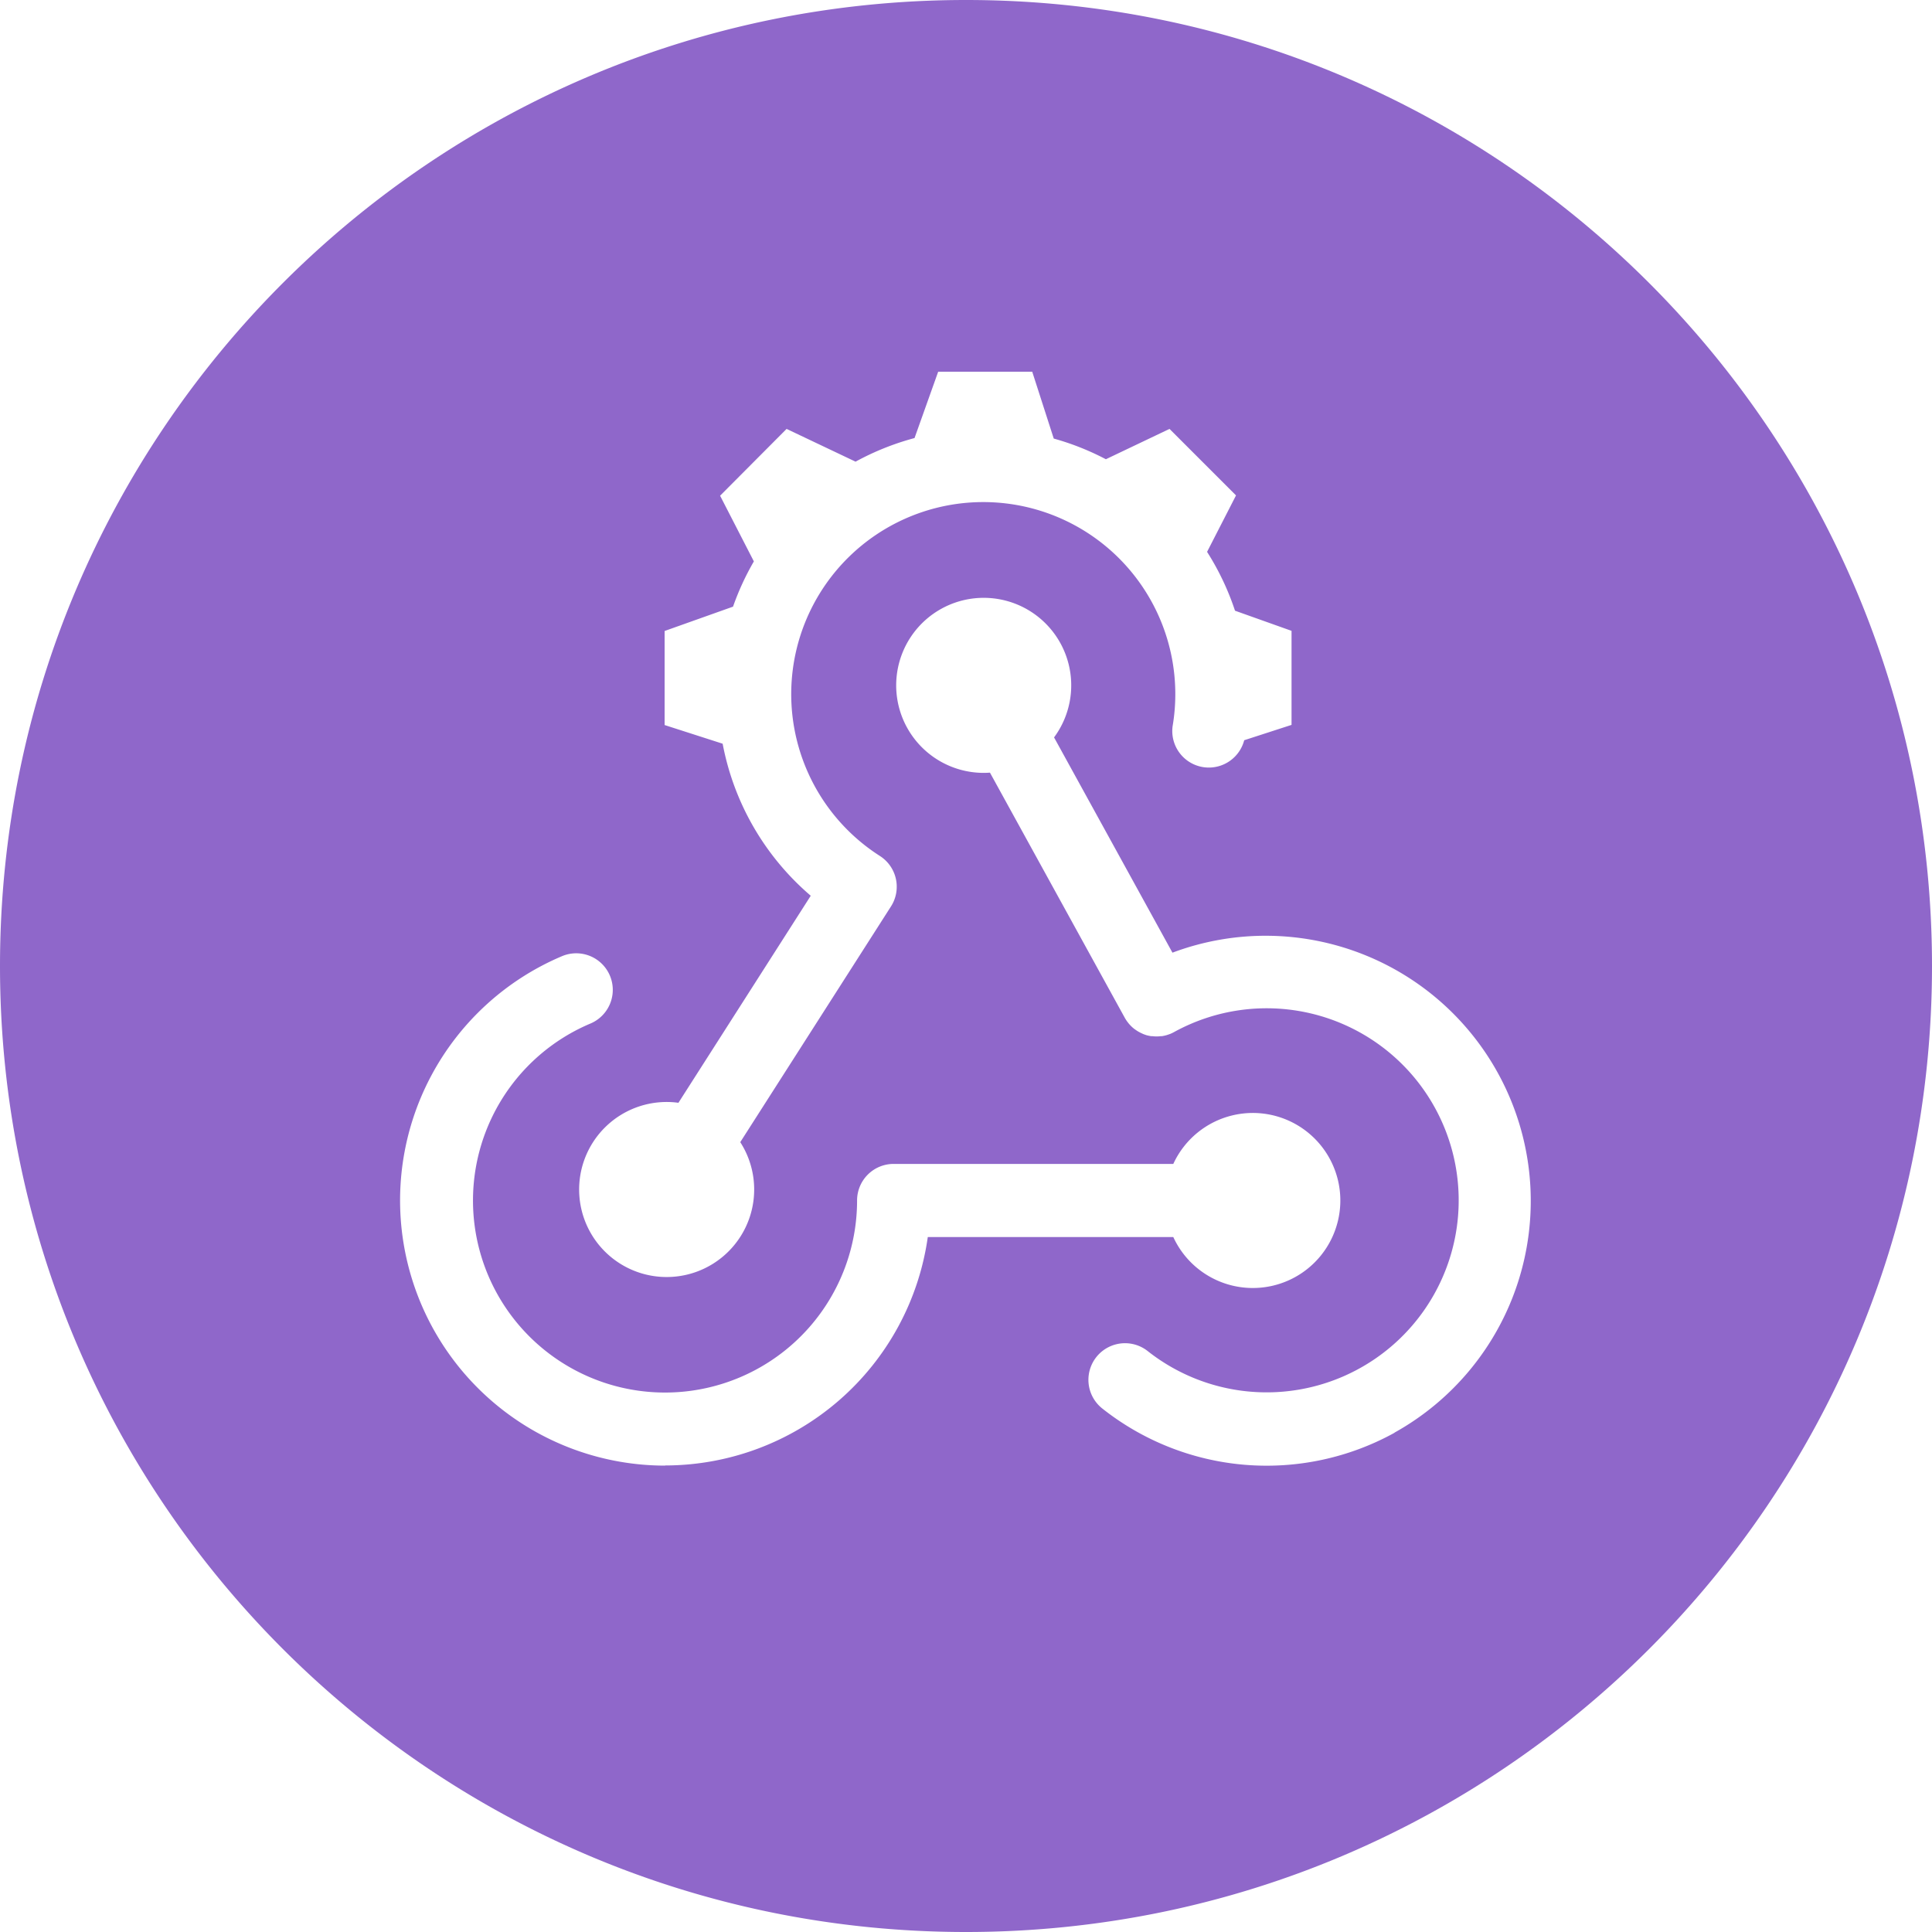<?xml version="1.0" encoding="UTF-8"?> <svg xmlns="http://www.w3.org/2000/svg" id="Layer_1" data-name="Layer 1" viewBox="0 0 500 500"><defs><style>.cls-1{fill:#8f67ca;}</style></defs><title>webhooks</title><path class="cls-1" d="M250,0C111.93,0,0,111.93,0,250S111.93,500,250,500,500,388.07,500,250,388.07,0,250,0ZM172,163.3l17.71-6.3a68.37,68.37,0,0,1,5.39-11.71l-8.74-17L203.57,111l17.85,8.48a68.67,68.67,0,0,1,15.26-6.11L242.8,96.2h24.34l5.57,17.3a68.46,68.46,0,0,1,13.49,5.35L302.67,111l17.21,17.21-7.49,14.61a68.48,68.48,0,0,1,7.23,15.23l14.63,5.21v24.34L322,191.57A9.46,9.46,0,0,1,303.46,188a49.7,49.7,0,1,0-75.75,33.52,9.45,9.45,0,0,1,4.36,7.62s0,.08,0,.12a9.42,9.42,0,0,1-1.49,5.33h0l-39,61a22.65,22.65,0,1,1-16-10.19l34.24-53.58a68.5,68.5,0,0,1-22.8-39.35L172,187.64Zm.15,216a68.63,68.63,0,0,1-26.71-131.84,9.46,9.46,0,0,1,7.37,17.43,49.7,49.7,0,1,0,69,45.79,9.46,9.46,0,0,1,9.46-9.46h72.38a22.65,22.65,0,1,1,0,18.93H240.11A68.71,68.71,0,0,1,172.16,379.26Zm188.75-8.5a68.52,68.52,0,0,1-75.59-6.25A9.46,9.46,0,1,1,297,349.64a49.7,49.7,0,1,0,6.86-82.55,9.53,9.53,0,0,1-1,.48l-.31.11c-.25.09-.49.17-.74.24l-.35.09c-.26.06-.51.11-.77.15l-.29,0a9.42,9.42,0,0,1-1.06.07h-.11a9.47,9.47,0,0,1-1-.07l-.32,0q-.43-.07-.86-.17l-.26-.06a9.51,9.51,0,0,1-1-.36l-.21-.1q-.41-.18-.81-.4l-.28-.16a9.43,9.43,0,0,1-.79-.53l-.15-.1a9.4,9.4,0,0,1-.85-.75l-.2-.21q-.31-.32-.58-.68l-.2-.26a9.51,9.51,0,0,1-.64-1h0l-34.88-63.42a22.65,22.65,0,1,1,16.59-9.12l30.64,55.71A68.62,68.62,0,0,1,360.9,370.76Z"></path></svg> 